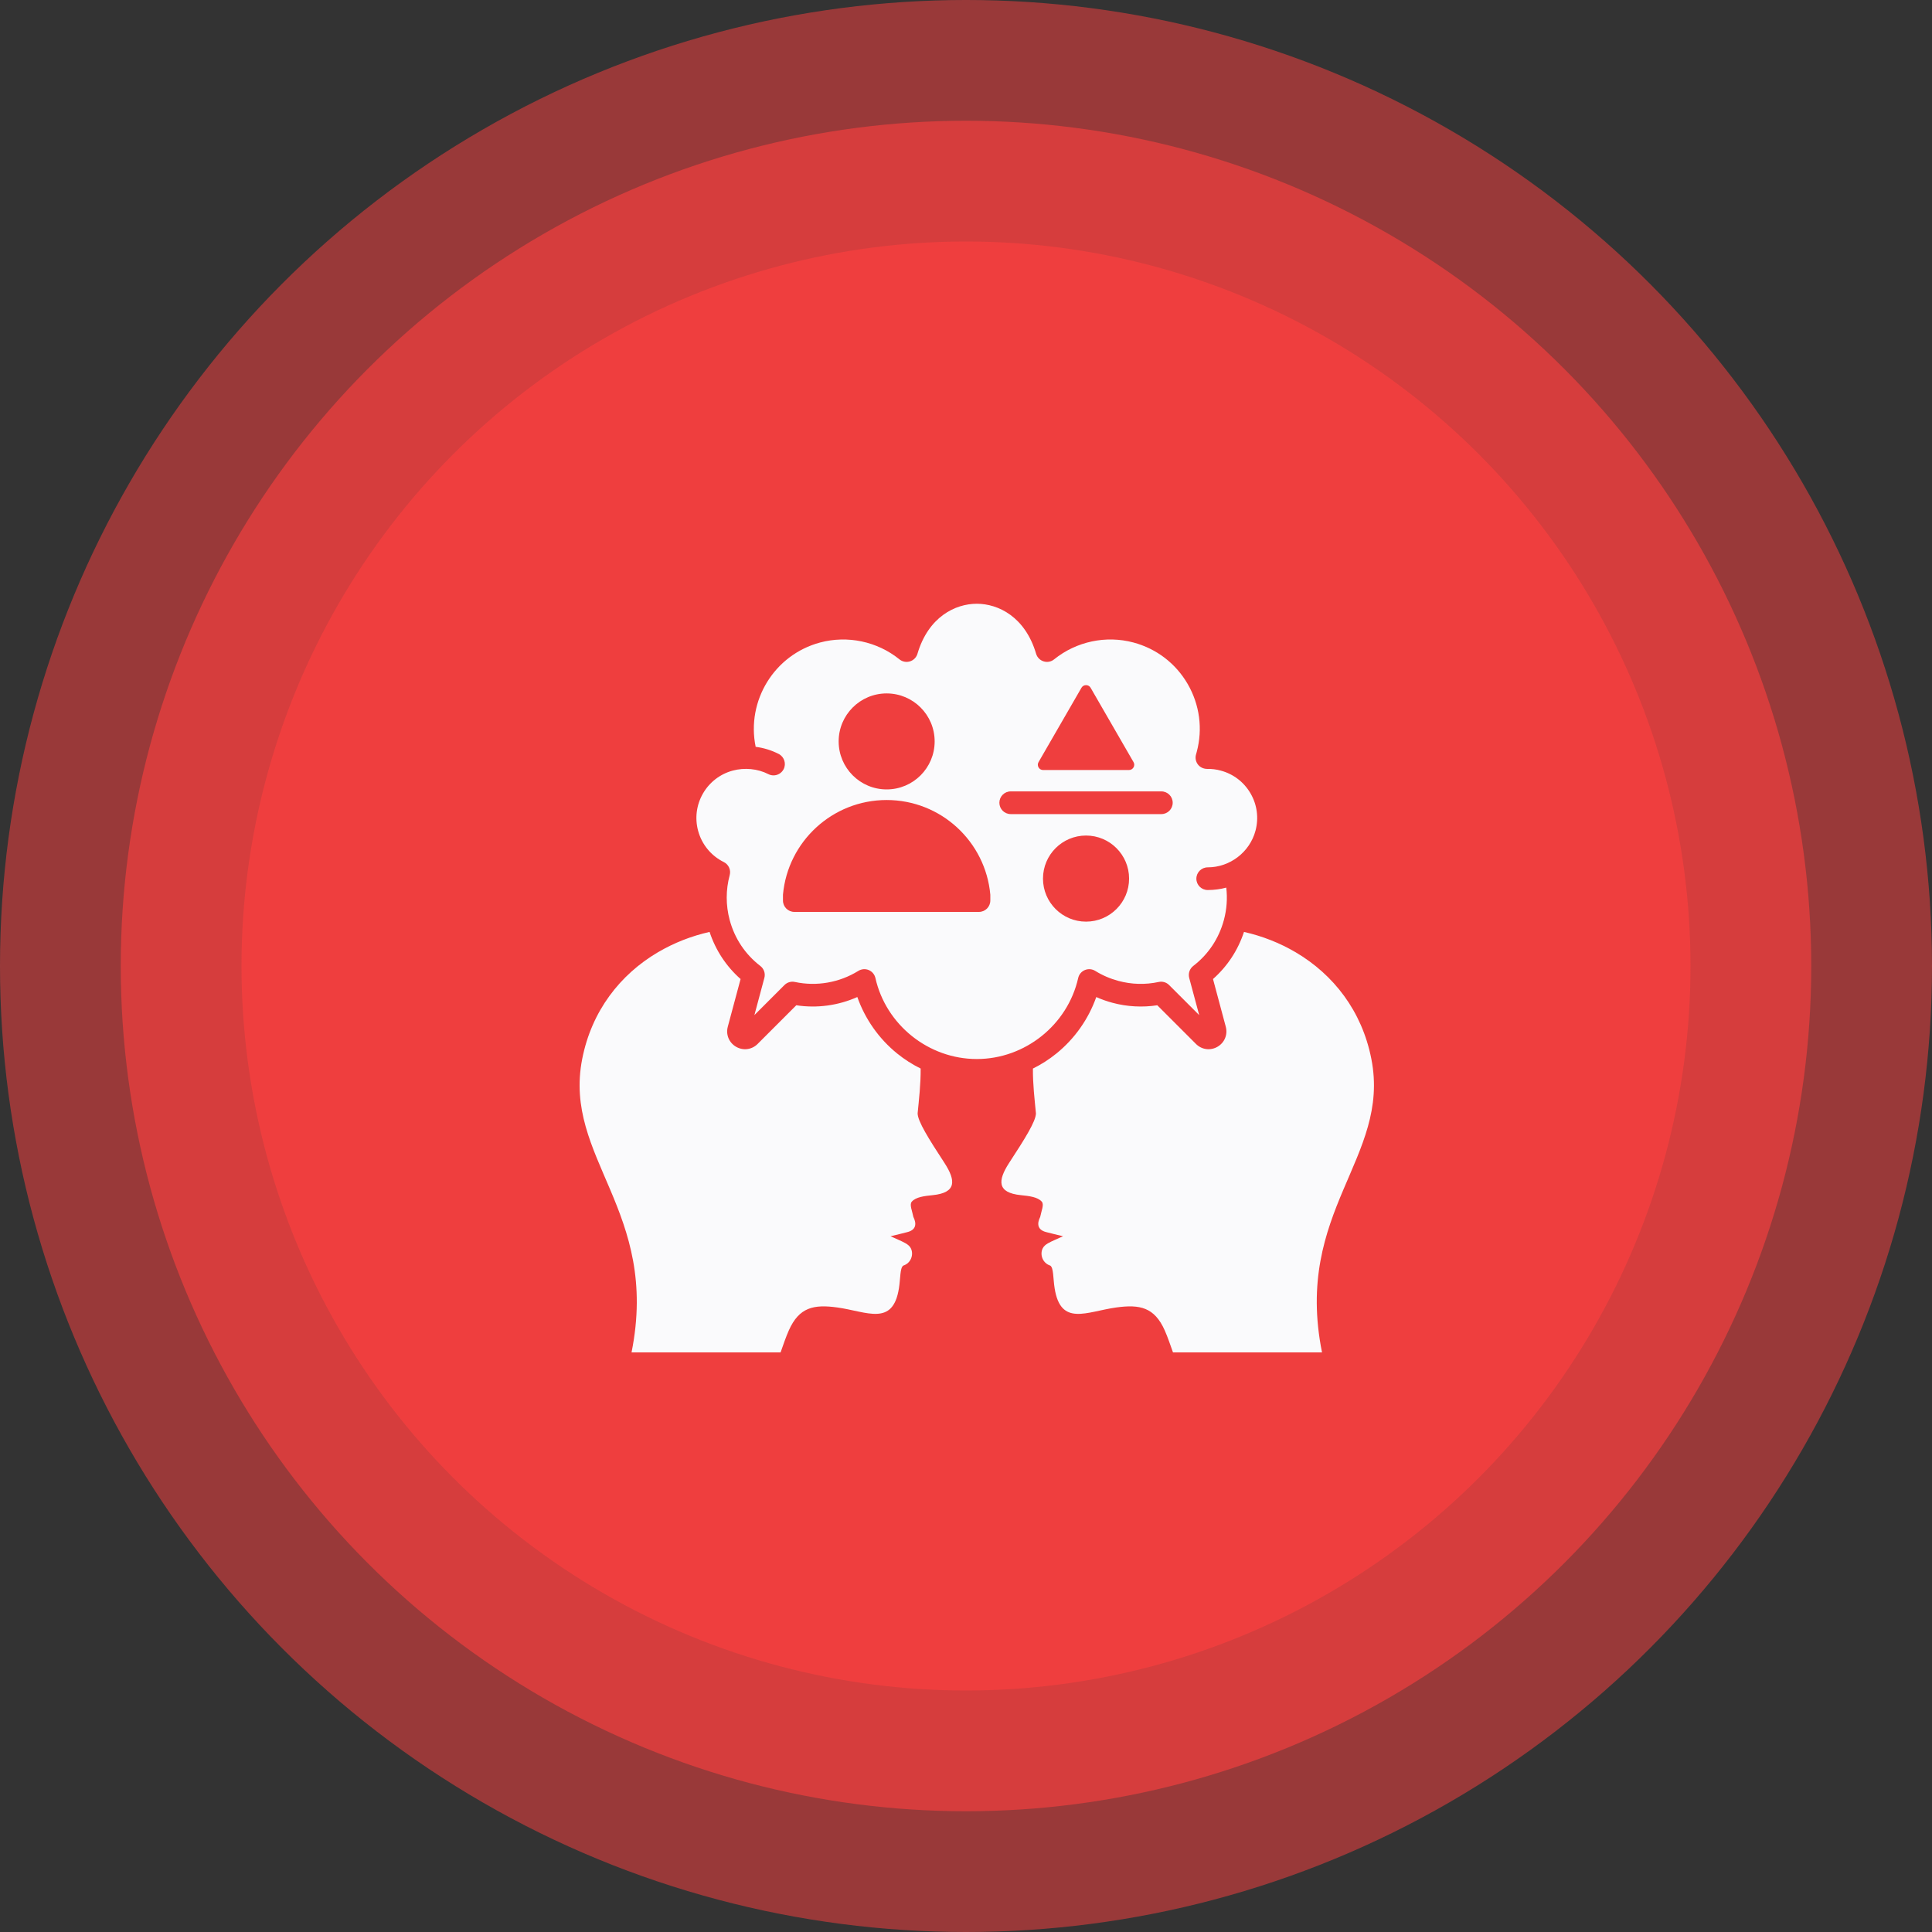 <svg width="80" height="80" viewBox="0 0 80 80" fill="none" xmlns="http://www.w3.org/2000/svg">
<rect x="0" y="0" width="80" height="80" fill="#333333" stroke="none"/>
<circle cx="40" cy="40" r="40" fill="#FF4040" fill-opacity="0.5"/>
<circle cx="40" cy="40" r="35" fill="#FF4040" fill-opacity="0.6"/>
<circle cx="40" cy="40" r="30" fill="#FF4040" fill-opacity="0.6"/>
<path fill-rule="evenodd" clip-rule="evenodd" d="M48.227 55.084C47.802 54.133 47.202 54.003 46.217 54.14C44.995 54.311 43.923 54.933 43.671 53.35C43.603 52.923 43.63 52.501 43.49 52.406C43.164 52.301 43.051 51.941 43.177 51.689C43.265 51.514 43.494 51.431 43.668 51.347C43.855 51.257 44.001 51.203 44.02 51.191C43.758 51.13 43.454 51.052 43.323 51.019C42.947 50.925 42.937 50.661 43.072 50.391C43.123 50.13 43.244 49.877 43.136 49.756C42.965 49.563 42.609 49.523 42.273 49.489C41.283 49.388 41.31 48.889 41.783 48.157C42.443 47.147 42.888 46.436 42.896 46.105C42.841 45.521 42.765 44.892 42.771 44.247C43.116 44.076 43.442 43.868 43.743 43.624C44.5 43.011 45.073 42.196 45.394 41.286C45.611 41.382 45.836 41.462 46.068 41.524C46.671 41.686 47.306 41.72 47.921 41.626L49.523 43.228C49.762 43.467 50.12 43.514 50.413 43.345C50.706 43.175 50.844 42.842 50.757 42.515L50.228 40.54C50.823 40.013 51.261 39.347 51.511 38.589C52.261 38.758 52.987 39.04 53.661 39.438C55.211 40.355 56.394 41.854 56.785 43.849C57.592 47.952 53.565 50.137 54.742 56H48.571C48.463 55.699 48.356 55.374 48.227 55.084H48.227ZM32.666 55.084C33.091 54.133 33.691 54.003 34.676 54.14C35.898 54.311 36.97 54.933 37.222 53.35C37.29 52.923 37.263 52.501 37.403 52.406C37.729 52.301 37.842 51.941 37.716 51.689C37.628 51.514 37.399 51.431 37.225 51.347C37.038 51.257 36.892 51.203 36.873 51.191C37.135 51.13 37.439 51.052 37.57 51.019C37.946 50.925 37.956 50.661 37.821 50.391C37.77 50.13 37.649 49.877 37.757 49.756C37.928 49.563 38.284 49.523 38.62 49.489C39.61 49.388 39.583 48.889 39.11 48.157C38.45 47.147 38.005 46.436 37.997 46.105C38.052 45.521 38.128 44.891 38.122 44.246C37.778 44.076 37.451 43.868 37.15 43.624C36.393 43.011 35.821 42.196 35.5 41.285C34.709 41.637 33.831 41.757 32.973 41.626L31.371 43.228C31.132 43.467 30.773 43.514 30.48 43.345C30.187 43.175 30.049 42.842 30.136 42.515L30.666 40.54C30.07 40.013 29.632 39.347 29.382 38.589C28.632 38.758 27.906 39.04 27.232 39.438C25.682 40.355 24.5 41.854 24.108 43.848C23.302 47.952 27.328 50.137 26.151 56H32.322C32.43 55.698 32.536 55.374 32.666 55.084L32.666 55.084ZM51.987 34.399C51.748 35.289 50.926 35.915 50.009 35.915C49.75 35.915 49.539 36.125 49.539 36.385C49.539 36.645 49.75 36.854 50.009 36.854C50.272 36.854 50.529 36.821 50.777 36.754C50.83 37.2 50.797 37.656 50.679 38.094C50.474 38.858 50.036 39.517 49.41 39.998C49.26 40.114 49.194 40.308 49.242 40.492L49.656 42.033L48.41 40.788C48.298 40.675 48.136 40.627 47.98 40.661C47.425 40.78 46.863 40.765 46.31 40.617C45.97 40.525 45.646 40.386 45.351 40.202C45.221 40.122 45.062 40.11 44.921 40.168C44.781 40.227 44.678 40.349 44.645 40.498C44.207 42.441 42.441 43.852 40.447 43.852C38.452 43.852 36.686 42.441 36.249 40.498C36.215 40.349 36.112 40.227 35.973 40.168C35.834 40.11 35.672 40.122 35.543 40.202C34.762 40.687 33.816 40.854 32.914 40.661C32.758 40.627 32.596 40.675 32.483 40.788L31.238 42.033L31.651 40.492C31.7 40.308 31.634 40.114 31.483 39.998C30.857 39.517 30.419 38.858 30.214 38.094C30.051 37.486 30.051 36.845 30.215 36.24C30.274 36.023 30.172 35.796 29.971 35.696C29.445 35.437 29.058 34.964 28.907 34.399C28.766 33.874 28.838 33.326 29.109 32.856C29.381 32.386 29.82 32.049 30.344 31.908C30.826 31.779 31.371 31.827 31.815 32.055C31.884 32.09 31.957 32.107 32.029 32.107C32.2 32.107 32.364 32.013 32.448 31.852C32.566 31.621 32.474 31.338 32.244 31.219C31.947 31.067 31.622 30.967 31.29 30.924C30.899 29.021 32.058 27.114 33.958 26.605C35.097 26.3 36.326 26.561 37.245 27.303C37.367 27.402 37.53 27.433 37.68 27.386C37.829 27.34 37.946 27.221 37.99 27.071C38.441 25.544 39.554 25 40.447 25C41.339 25 42.452 25.544 42.903 27.071C42.947 27.221 43.064 27.339 43.214 27.386C43.363 27.433 43.527 27.402 43.648 27.303C44.567 26.561 45.796 26.299 46.935 26.605C47.89 26.861 48.689 27.473 49.183 28.329C49.677 29.186 49.809 30.184 49.553 31.139C49.544 31.172 49.535 31.204 49.526 31.236C49.483 31.38 49.511 31.535 49.602 31.654C49.692 31.773 49.835 31.838 49.984 31.839C50.173 31.835 50.364 31.858 50.549 31.909C51.074 32.049 51.512 32.386 51.784 32.856C52.056 33.326 52.127 33.874 51.987 34.399ZM43.004 31.776C43.044 31.845 43.113 31.885 43.193 31.885H46.747C46.828 31.885 46.896 31.845 46.937 31.776C46.977 31.706 46.977 31.626 46.937 31.557L45.16 28.479C45.12 28.41 45.05 28.37 44.97 28.37C44.89 28.37 44.821 28.41 44.781 28.479L43.004 31.557C42.964 31.626 42.964 31.706 43.004 31.776L43.004 31.776ZM34.727 30.7C34.727 31.798 35.617 32.688 36.714 32.688C37.812 32.688 38.702 31.798 38.702 30.7C38.702 29.603 37.812 28.713 36.714 28.713C35.617 28.713 34.727 29.603 34.727 30.7ZM41.007 37.047C40.809 34.849 38.963 33.127 36.714 33.127C34.466 33.127 32.619 34.849 32.421 37.047V37.29C32.421 37.549 32.632 37.76 32.891 37.76H40.538C40.796 37.76 41.007 37.549 41.007 37.29V37.047ZM46.753 36.381C46.753 35.396 45.955 34.598 44.97 34.598C43.986 34.598 43.188 35.396 43.188 36.381C43.188 37.365 43.986 38.163 44.97 38.163C45.955 38.163 46.753 37.365 46.753 36.381ZM48.559 33.24C48.559 32.981 48.349 32.77 48.089 32.77H41.851C41.592 32.77 41.382 32.981 41.382 33.24C41.382 33.499 41.592 33.71 41.851 33.71H48.089C48.349 33.71 48.559 33.499 48.559 33.24Z" fill="#FAFAFC"/>
</svg>
